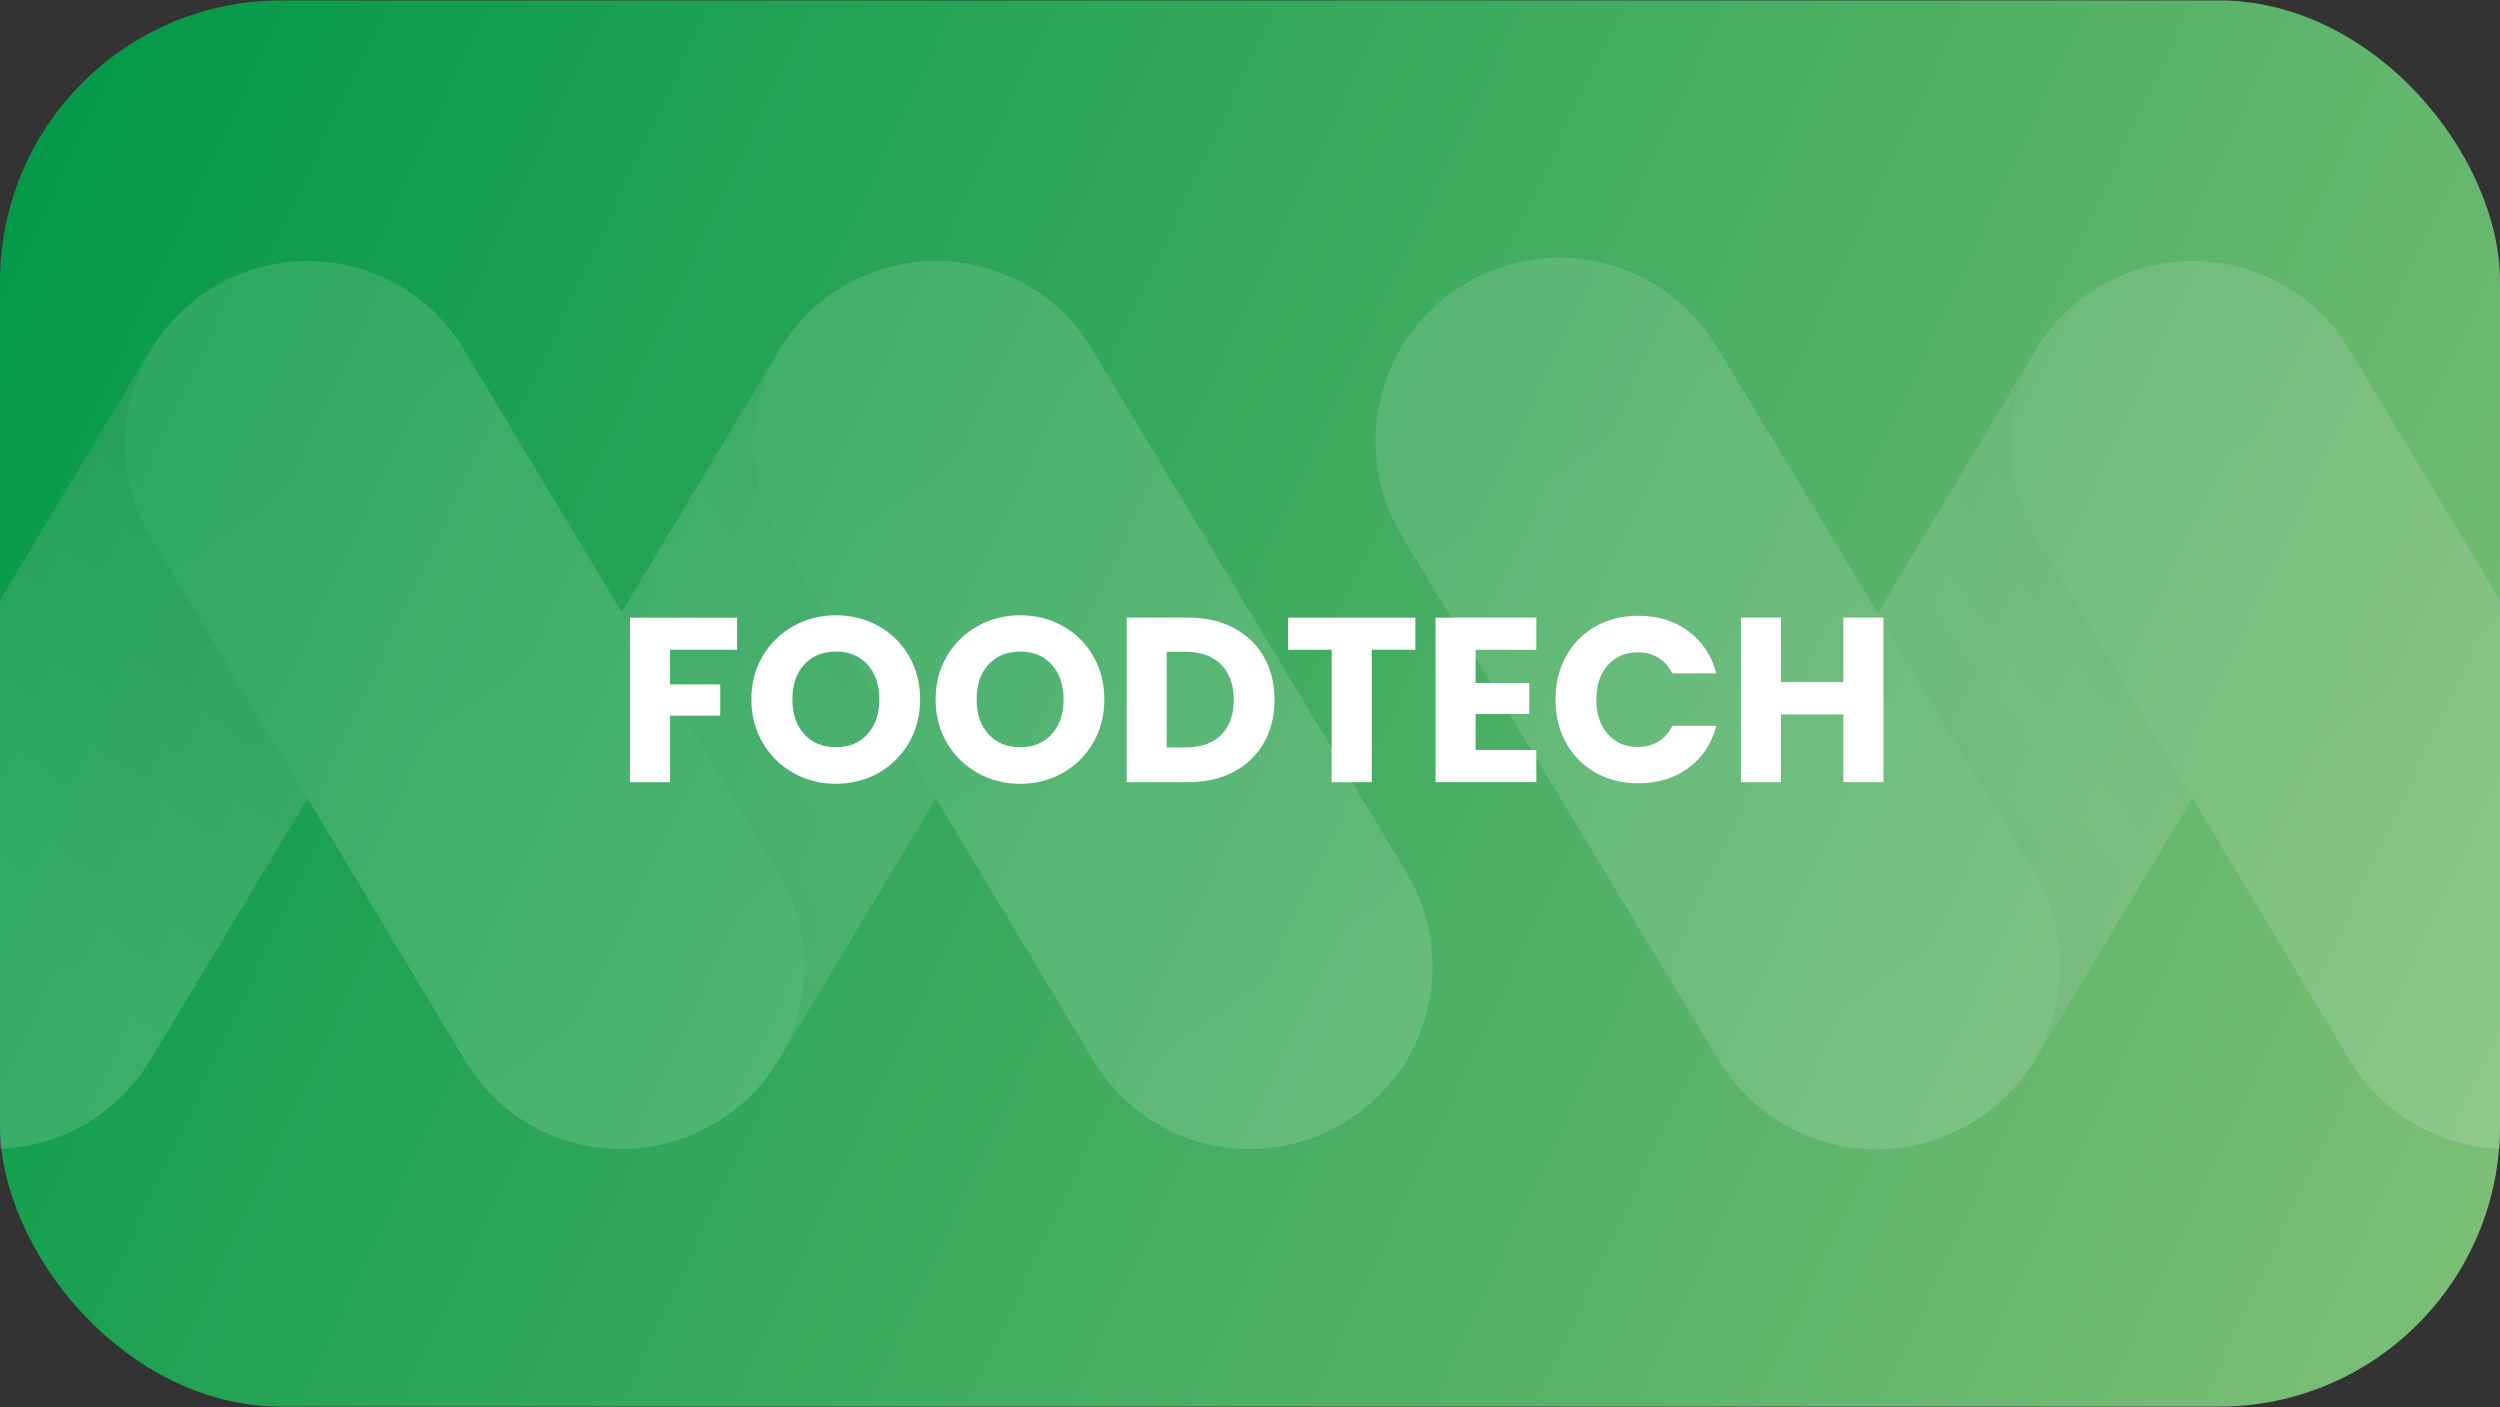 <?xml version="1.0" encoding="UTF-8"?>
<svg id="Calque_1" data-name="Calque 1" xmlns="http://www.w3.org/2000/svg" xmlns:xlink="http://www.w3.org/1999/xlink" viewBox="0 0 800 450.26">
  <rect x="0" y="0" width="800" height="450.26" fill="#333333" stroke="none"/>
  <defs>
    <style>
      .cls-1 {
        fill: url(#Dégradé_sans_nom_8);
      }

      .cls-1, .cls-2, .cls-3, .cls-4, .cls-5, .cls-6, .cls-7, .cls-8, .cls-9 {
        stroke-width: 0px;
      }

      .cls-2 {
        fill: url(#Dégradé_sans_nom_6);
      }

      .cls-3 {
        fill: url(#Dégradé_sans_nom_7);
      }

      .cls-4 {
        fill: url(#Dégradé_sans_nom_4);
      }

      .cls-5 {
        fill: url(#Dégradé_sans_nom_5);
      }

      .cls-6 {
        fill: url(#Dégradé_sans_nom_2);
      }

      .cls-7 {
        fill: url(#Dégradé_sans_nom_3);
      }

      .cls-10 {
        opacity: .15;
      }

      .cls-8 {
        fill: #fff;
      }

      .cls-9 {
        fill: url(#Dégradé_sans_nom_76);
      }
    </style>
    <linearGradient id="Dégradé_sans_nom_76" data-name="Dégradé sans nom 76" x1="830.27" y1="-1373.32" x2="-12.77" y2="-978.2" gradientTransform="translate(0 -946.53) scale(1 -1)" gradientUnits="userSpaceOnUse">
      <stop offset="0" stop-color="#82c079"/>
      <stop offset="1" stop-color="#009847"/>
    </linearGradient>
    <linearGradient id="Dégradé_sans_nom_2" data-name="Dégradé sans nom 2" x1="148.87" y1="-994.96" x2="342.4" y2="-1126.54" gradientTransform="translate(0 1288.8)" gradientUnits="userSpaceOnUse">
      <stop offset="0" stop-color="#bab9b9"/>
      <stop offset=".5" stop-color="#eaeaea"/>
      <stop offset="1" stop-color="#bab9b9"/>
    </linearGradient>
    <linearGradient id="Dégradé_sans_nom_3" data-name="Dégradé sans nom 3" x1="554.9" y1="-993.59" x2="742.61" y2="-1129.06" gradientTransform="translate(0 1288.8)" gradientUnits="userSpaceOnUse">
      <stop offset="0" stop-color="#bab9b9"/>
      <stop offset=".5" stop-color="#eaeaea"/>
      <stop offset="1" stop-color="#bab9b9"/>
    </linearGradient>
    <linearGradient id="Dégradé_sans_nom_4" data-name="Dégradé sans nom 4" x1="89.01" y1="-1119.12" x2="-5.81" y2="-989.47" gradientTransform="translate(0 1288.8)" gradientUnits="userSpaceOnUse">
      <stop offset="0" stop-color="#bab9b9"/>
      <stop offset="1" stop-color="#fff"/>
    </linearGradient>
    <linearGradient id="Dégradé_sans_nom_5" data-name="Dégradé sans nom 5" x1="59.34" y1="-1190.72" x2="237.96" y2="-935.64" gradientTransform="translate(0 1288.8)" gradientUnits="userSpaceOnUse">
      <stop offset="0" stop-color="#eaeaea"/>
      <stop offset="1" stop-color="#fff"/>
    </linearGradient>
    <linearGradient id="Dégradé_sans_nom_6" data-name="Dégradé sans nom 6" x1="260.4" y1="-1190.72" x2="439" y2="-935.63" gradientTransform="translate(0 1288.8)" gradientUnits="userSpaceOnUse">
      <stop offset="0" stop-color="#eaeaea"/>
      <stop offset="1" stop-color="#fff"/>
    </linearGradient>
    <linearGradient id="Dégradé_sans_nom_7" data-name="Dégradé sans nom 7" x1="425.37" y1="-1186.51" x2="604.05" y2="-931.32" gradientTransform="translate(29.11 1290.8) rotate(-.16)" gradientUnits="userSpaceOnUse">
      <stop offset="0" stop-color="#eaeaea"/>
      <stop offset="1" stop-color="#fff"/>
    </linearGradient>
    <linearGradient id="Dégradé_sans_nom_8" data-name="Dégradé sans nom 8" x1="662.53" y1="-1190.83" x2="846.09" y2="-928.65" gradientTransform="translate(0 1288.8)" gradientUnits="userSpaceOnUse">
      <stop offset="0" stop-color="#eaeaea"/>
      <stop offset="1" stop-color="#fff"/>
    </linearGradient>
  </defs>
  <rect class="cls-9" y=".13" width="800" height="450" rx="90" ry="90"/>
  <g class="cls-10">
    <path class="cls-6" d="m329.51,91.92h0c27.67,16.68,36.57,52.49,20.09,80.16l-100.43,167.13c-16.68,27.67-52.49,36.57-80.16,20.09h0c-27.67-16.68-36.57-52.49-20.09-80.16l100.43-167.14c16.68-27.67,52.49-36.76,80.16-20.09h0Z"/>
    <path class="cls-7" d="m731.61,91.92h0c27.67,16.68,36.57,52.49,20.09,80.16l-100.43,167.13c-16.68,27.67-52.49,36.57-80.16,20.09h0c-27.67-16.68-36.57-52.49-20.09-80.16l100.43-167.13c16.68-27.67,52.49-36.76,80.16-20.09h0Z"/>
    <path class="cls-4" d="m128.46,91.92c-27.67-16.68-63.67-7.58-80.35,20.09h0l-100.43,167.13-53.06,88.49H-2.11c20.65,0,39.6-10.8,50.22-28.42l100.43-167.13c16.49-27.67,7.58-63.48-20.09-80.16h0Z"/>
    <path class="cls-5" d="m68.39,91.92h0c27.67-16.68,63.67-7.77,80.16,20.09l100.43,167.13c16.68,27.67,7.77,63.67-20.09,80.16h0c-27.67,16.68-63.67,7.77-80.16-20.09L48.3,172.07c-16.49-27.67-7.58-63.48,20.09-80.16h0Z"/>
    <path class="cls-2" d="m269.44,91.92h0c27.67-16.68,63.67-7.77,80.16,20.09l100.43,167.13c16.68,27.67,7.77,63.67-20.09,80.16h0c-27.67,16.68-63.67,7.77-80.16-20.09l-100.43-167.13c-16.49-27.67-7.58-63.48,20.09-80.16h0Z"/>
    <path class="cls-3" d="m468.6,90.97h0c27.86-16.86,63.86-7.96,80.72,19.9l101.38,167.7c16.86,27.86,7.96,63.86-19.9,80.72h0c-27.86,16.86-63.86,7.96-80.72-19.9l-101.38-167.7c-16.86-27.86-7.96-64.05,19.9-80.72h0Z"/>
    <path class="cls-1" d="m852.32,279.14l-100.43-167.13c-16.49-27.67-52.49-36.76-80.16-20.28-27.67,16.49-36.76,52.49-20.28,80.16l100.43,167.32c10.61,17.62,29.56,28.42,50.22,28.42h103.27l-53.06-88.49h.01Z"/>
  </g>
  <g>
    <path class="cls-8" d="m235.88,197.64v10.28h-21.45v11.1h16.05v9.98h-16.05v21.3h-12.83v-52.65h34.28Z"/>
    <path class="cls-8" d="m253.91,247.36c-4.12-2.3-7.4-5.51-9.83-9.64-2.43-4.12-3.64-8.76-3.64-13.91s1.21-9.78,3.64-13.88c2.42-4.1,5.7-7.3,9.83-9.6,4.12-2.3,8.66-3.45,13.61-3.45s9.49,1.15,13.61,3.45c4.12,2.3,7.37,5.5,9.75,9.6,2.37,4.1,3.56,8.73,3.56,13.88s-1.2,9.79-3.6,13.91c-2.4,4.12-5.65,7.34-9.75,9.64-4.1,2.3-8.62,3.45-13.58,3.45s-9.49-1.15-13.61-3.45Zm23.7-12.45c2.52-2.8,3.79-6.5,3.79-11.1s-1.26-8.36-3.79-11.14c-2.53-2.78-5.89-4.16-10.09-4.16s-7.64,1.38-10.16,4.12c-2.53,2.75-3.79,6.48-3.79,11.18s1.26,8.36,3.79,11.14c2.52,2.78,5.91,4.16,10.16,4.16s7.56-1.4,10.09-4.2Z"/>
    <path class="cls-8" d="m312.86,247.36c-4.12-2.3-7.4-5.51-9.83-9.64-2.43-4.12-3.64-8.76-3.64-13.91s1.21-9.78,3.64-13.88c2.42-4.1,5.7-7.3,9.83-9.6,4.12-2.3,8.66-3.45,13.61-3.45s9.49,1.15,13.61,3.45c4.12,2.3,7.38,5.5,9.75,9.6,2.37,4.1,3.56,8.73,3.56,13.88s-1.2,9.79-3.6,13.91c-2.4,4.12-5.65,7.34-9.75,9.64-4.1,2.3-8.62,3.45-13.58,3.45s-9.49-1.15-13.61-3.45Zm23.7-12.45c2.52-2.8,3.79-6.5,3.79-11.1s-1.26-8.36-3.79-11.14c-2.53-2.78-5.89-4.16-10.09-4.16s-7.64,1.38-10.16,4.12c-2.53,2.75-3.79,6.48-3.79,11.18s1.26,8.36,3.79,11.14c2.52,2.78,5.91,4.16,10.16,4.16s7.56-1.4,10.09-4.2Z"/>
    <path class="cls-8" d="m394.8,200.94c4.15,2.2,7.36,5.29,9.64,9.26,2.27,3.98,3.41,8.56,3.41,13.76s-1.14,9.73-3.41,13.73c-2.28,4-5.5,7.1-9.67,9.3-4.18,2.2-9.01,3.3-14.51,3.3h-19.72v-52.65h19.72c5.55,0,10.4,1.1,14.55,3.3Zm-4.05,34.27c2.7-2.65,4.05-6.4,4.05-11.25s-1.35-8.62-4.05-11.33c-2.7-2.7-6.48-4.05-11.33-4.05h-6.07v30.6h6.07c4.85,0,8.62-1.32,11.33-3.98Z"/>
    <path class="cls-8" d="m452.92,197.64v10.28h-13.95v42.38h-12.83v-42.38h-13.95v-10.28h40.73Z"/>
    <path class="cls-8" d="m472.2,207.91v10.65h17.17v9.9h-17.17v11.55h19.42v10.28h-32.25v-52.65h32.25v10.28h-19.42Z"/>
    <path class="cls-8" d="m501.15,209.98c2.25-4.07,5.39-7.25,9.41-9.53,4.02-2.27,8.59-3.41,13.69-3.41,6.25,0,11.6,1.65,16.05,4.95,4.45,3.3,7.42,7.8,8.92,13.5h-14.1c-1.05-2.2-2.54-3.87-4.46-5.03-1.92-1.15-4.11-1.72-6.56-1.72-3.95,0-7.15,1.38-9.6,4.12-2.45,2.75-3.67,6.42-3.67,11.02s1.22,8.28,3.67,11.03c2.45,2.75,5.65,4.12,9.6,4.12,2.45,0,4.64-.57,6.56-1.72s3.41-2.82,4.46-5.03h14.1c-1.5,5.7-4.48,10.19-8.92,13.46-4.45,3.28-9.8,4.91-16.05,4.91-5.1,0-9.66-1.14-13.69-3.41-4.03-2.28-7.16-5.44-9.41-9.49-2.25-4.05-3.38-8.67-3.38-13.88s1.12-9.84,3.38-13.91Z"/>
    <path class="cls-8" d="m602.7,197.64v52.65h-12.83v-21.67h-19.95v21.67h-12.82v-52.65h12.82v20.62h19.95v-20.62h12.83Z"/>
  </g>
</svg>